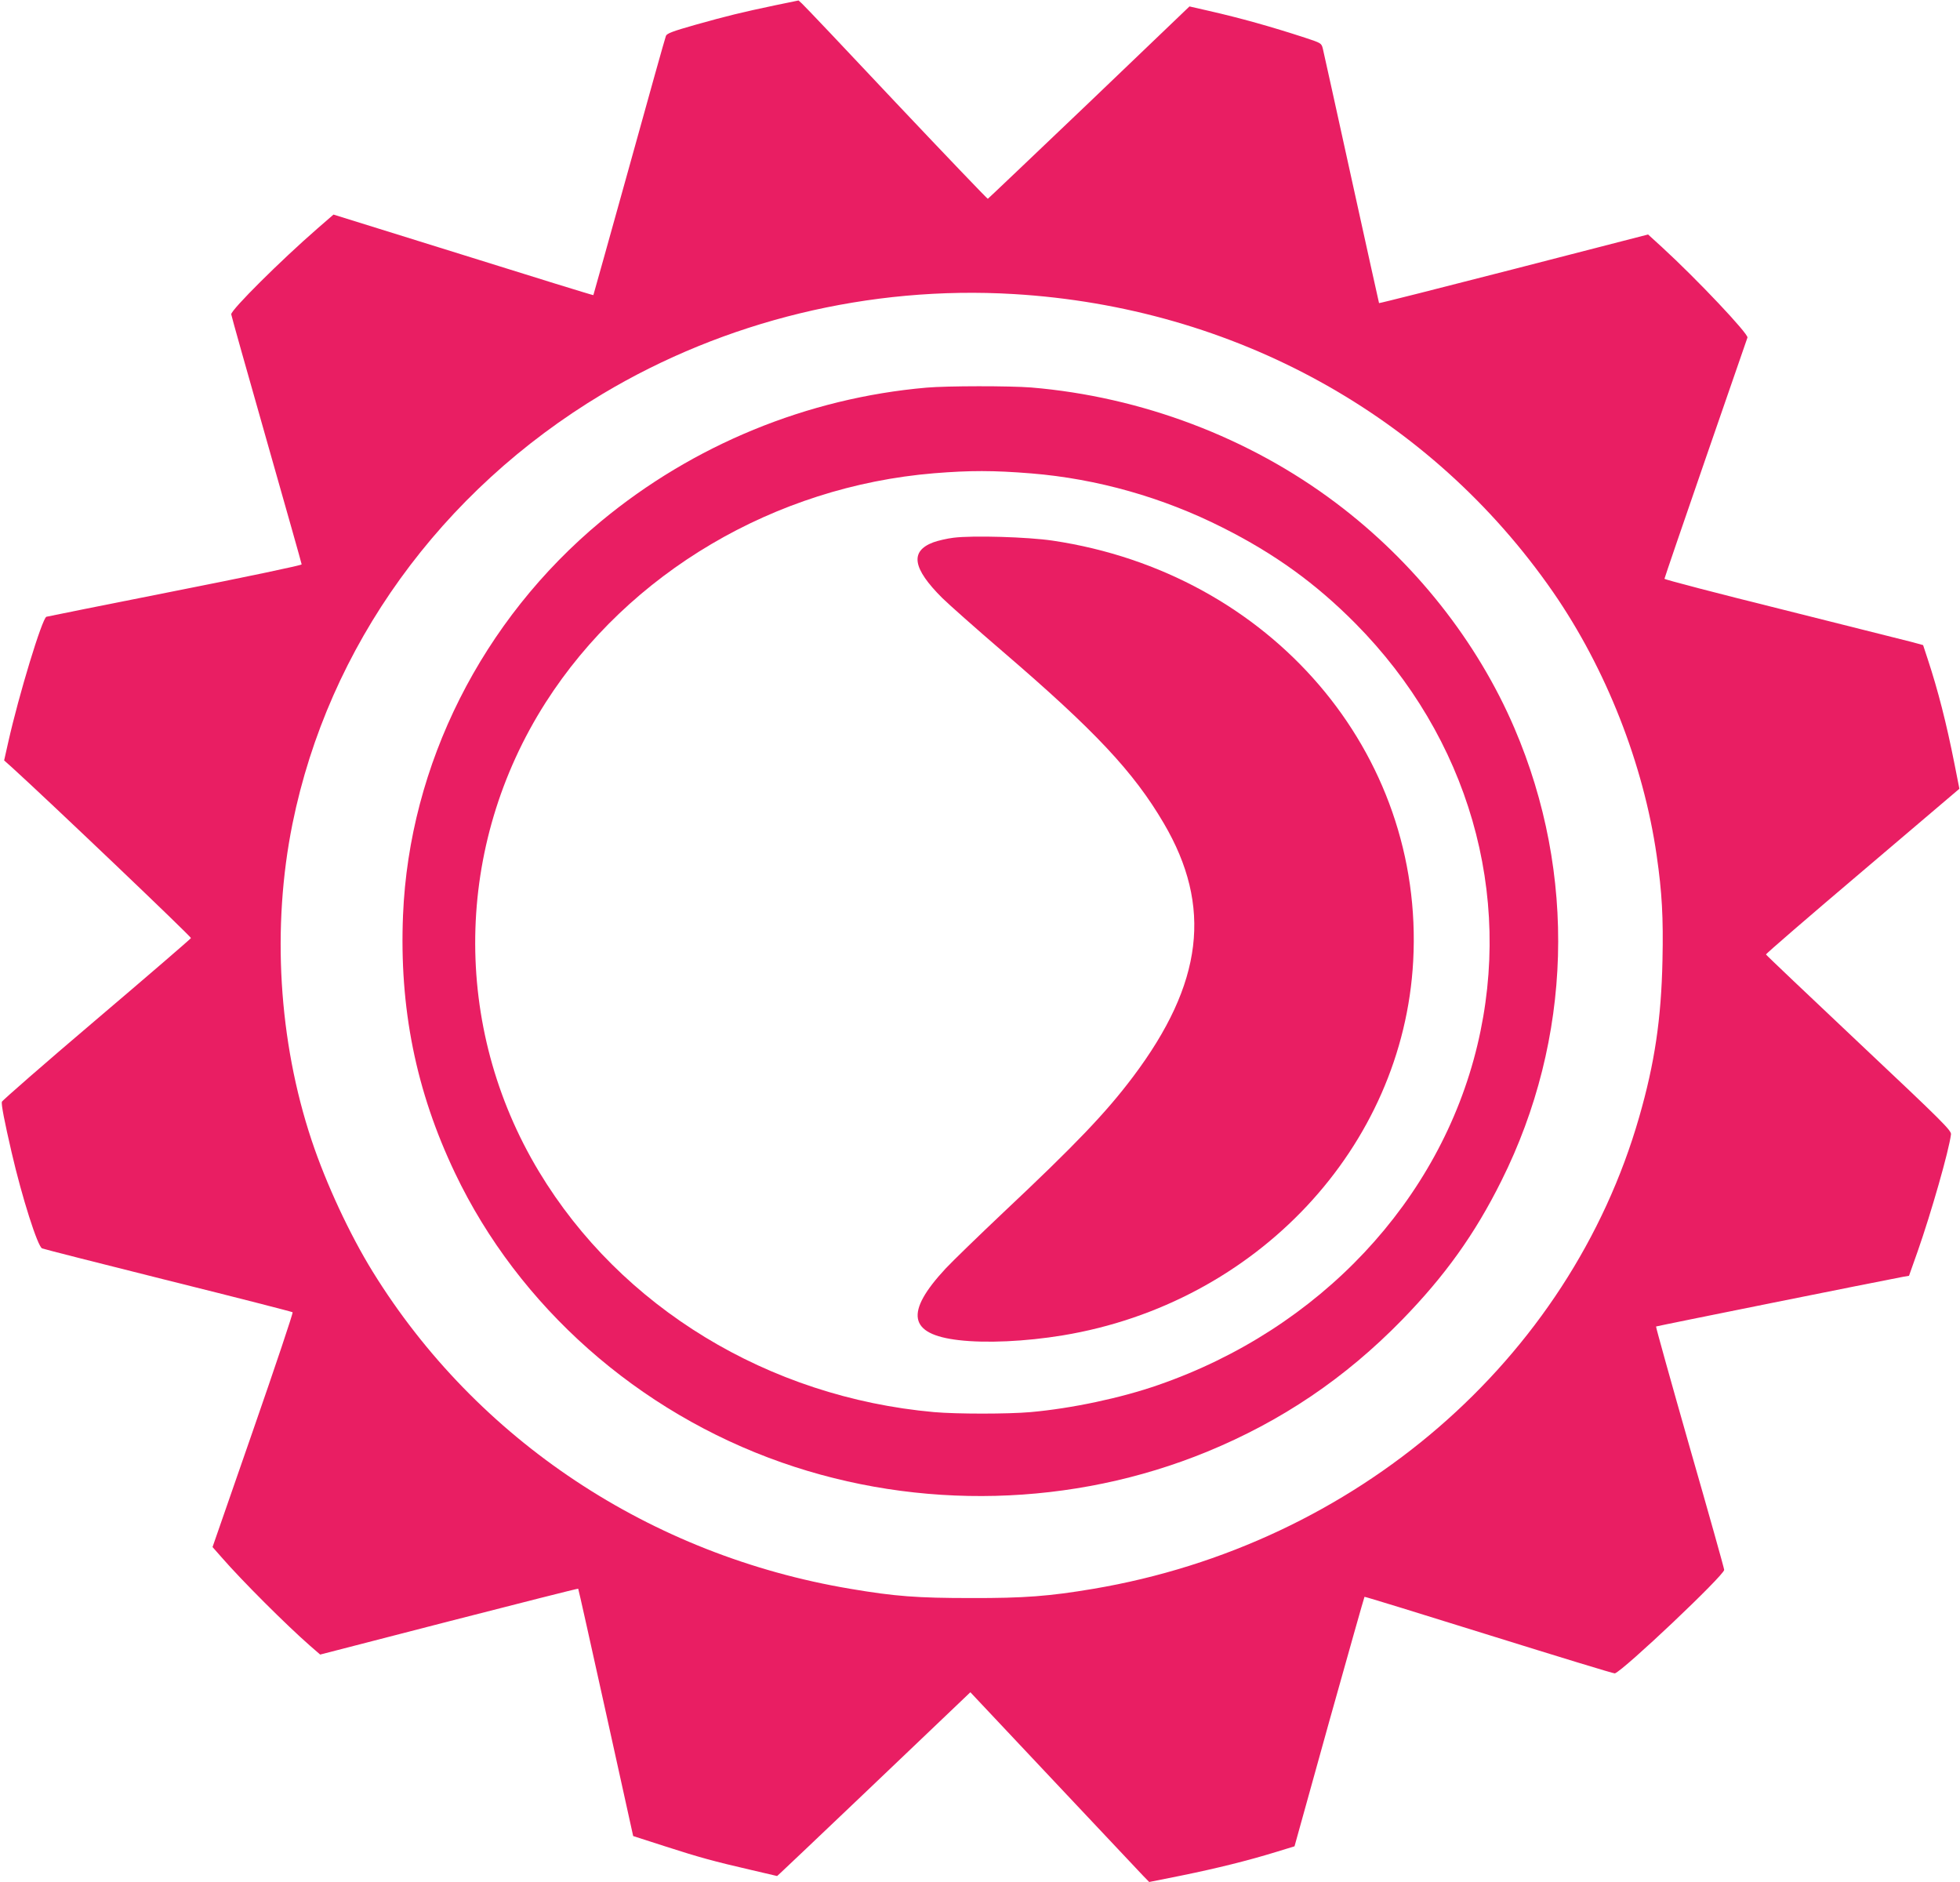 <?xml version="1.0" standalone="no"?>
<!DOCTYPE svg PUBLIC "-//W3C//DTD SVG 20010904//EN"
 "http://www.w3.org/TR/2001/REC-SVG-20010904/DTD/svg10.dtd">
<svg version="1.0" xmlns="http://www.w3.org/2000/svg"
 width="1280pt" height="1229pt" viewBox="0 0 1280 1229"
 preserveAspectRatio="xMidYMid meet">
<g transform="translate(0,1229) scale(0.1,-0.1)"
fill="#e91e63" stroke="none">
<path d="M5060 12255 c-218 -46 -309 -68 -519 -127 -148 -42 -185 -56 -192
-72 -5 -12 -113 -397 -240 -856 -128 -459 -233 -836 -234 -837 -1 -2 -383 116
-849 262 l-848 264 -106 -92 c-238 -207 -562 -529 -562 -559 0 -7 104 -375
230 -818 126 -443 230 -810 230 -815 0 -6 -372 -84 -828 -174 -455 -90 -832
-166 -839 -168 -28 -11 -180 -510 -249 -818 l-27 -120 56 -50 c227 -206 1167
-1101 1164 -1110 -2 -5 -280 -245 -618 -532 -338 -287 -615 -529 -617 -537 -4
-19 17 -128 64 -331 68 -294 170 -614 199 -626 11 -5 382 -99 825 -210 443
-110 808 -204 811 -207 4 -4 -112 -350 -258 -770 l-265 -763 59 -67 c135 -155
423 -442 576 -576 l68 -59 841 217 c463 119 842 215 844 213 2 -2 83 -366 181
-809 l178 -806 205 -66 c226 -73 321 -99 568 -156 l167 -39 24 22 c20 17 1001
951 1192 1134 l46 44 544 -578 c299 -318 562 -597 584 -620 l40 -41 210 42
c235 48 432 97 615 153 l124 38 226 813 c125 446 229 814 231 816 2 2 369
-111 814 -250 446 -139 815 -252 821 -250 58 20 714 641 714 676 0 9 -101 369
-225 800 -123 431 -222 786 -220 789 4 3 1466 297 1616 325 l36 6 57 161 c87
248 204 656 217 762 4 25 -51 80 -601 598 -333 314 -606 573 -607 577 -2 4
282 249 630 544 l633 538 -32 162 c-53 268 -108 482 -175 685 l-30 91 -77 21
c-42 11 -422 106 -844 212 -423 105 -768 195 -768 200 0 4 121 358 269 786
148 428 271 783 273 789 7 24 -330 381 -558 590 l-91 83 -877 -226 c-482 -124
-878 -224 -880 -222 -1 2 -82 369 -180 814 -98 446 -182 827 -187 847 -9 36
-11 37 -117 72 -224 73 -421 128 -627 175 l-127 29 -655 -627 c-361 -344 -658
-627 -662 -629 -3 -1 -272 280 -598 625 -325 346 -602 638 -615 649 l-23 21
-155 -32z m1560 -1885 c1443 -86 2724 -794 3522 -1945 346 -500 591 -1123 677
-1720 35 -242 44 -403 38 -685 -8 -383 -51 -672 -152 -1023 -455 -1586 -1851
-2792 -3566 -3081 -285 -48 -450 -61 -799 -60 -349 0 -496 11 -785 60 -1308
219 -2442 972 -3121 2071 -150 243 -304 573 -399 858 -216 648 -261 1393 -125
2066 235 1158 967 2173 2025 2807 799 478 1745 708 2685 652z"/>
<path d="M6050 9759 c-778 -68 -1523 -374 -2124 -872 -779 -646 -1253 -1589
-1294 -2572 -25 -606 84 -1149 340 -1685 415 -870 1194 -1560 2133 -1889 898
-315 1902 -289 2777 70 487 200 903 481 1273 860 280 287 477 561 650 909 463
926 494 2002 85 2956 -243 567 -654 1086 -1165 1470 -568 428 -1272 694 -1991
754 -140 11 -548 11 -684 -1z m685 -560 c429 -35 858 -156 1250 -354 340 -171
607 -364 866 -625 739 -746 1034 -1767 797 -2755 -243 -1015 -1030 -1853
-2084 -2218 -244 -85 -565 -153 -834 -177 -148 -13 -482 -13 -630 0 -1082 97
-2046 684 -2580 1570 -571 947 -554 2128 44 3064 542 847 1496 1410 2536 1496
235 19 387 19 635 -1z"/>
<path d="M6227 8779 c-42 -5 -102 -19 -132 -30 -154 -58 -136 -170 59 -364 45
-44 221 -200 391 -346 606 -520 857 -787 1055 -1124 319 -543 258 -1046 -201
-1656 -177 -235 -375 -442 -845 -884 -165 -156 -335 -321 -378 -367 -269 -289
-243 -430 85 -468 178 -21 436 -9 679 31 1267 209 2223 1229 2289 2444 74
1362 -931 2533 -2354 2745 -161 24 -522 35 -648 19z"/>
</g>
</svg>
